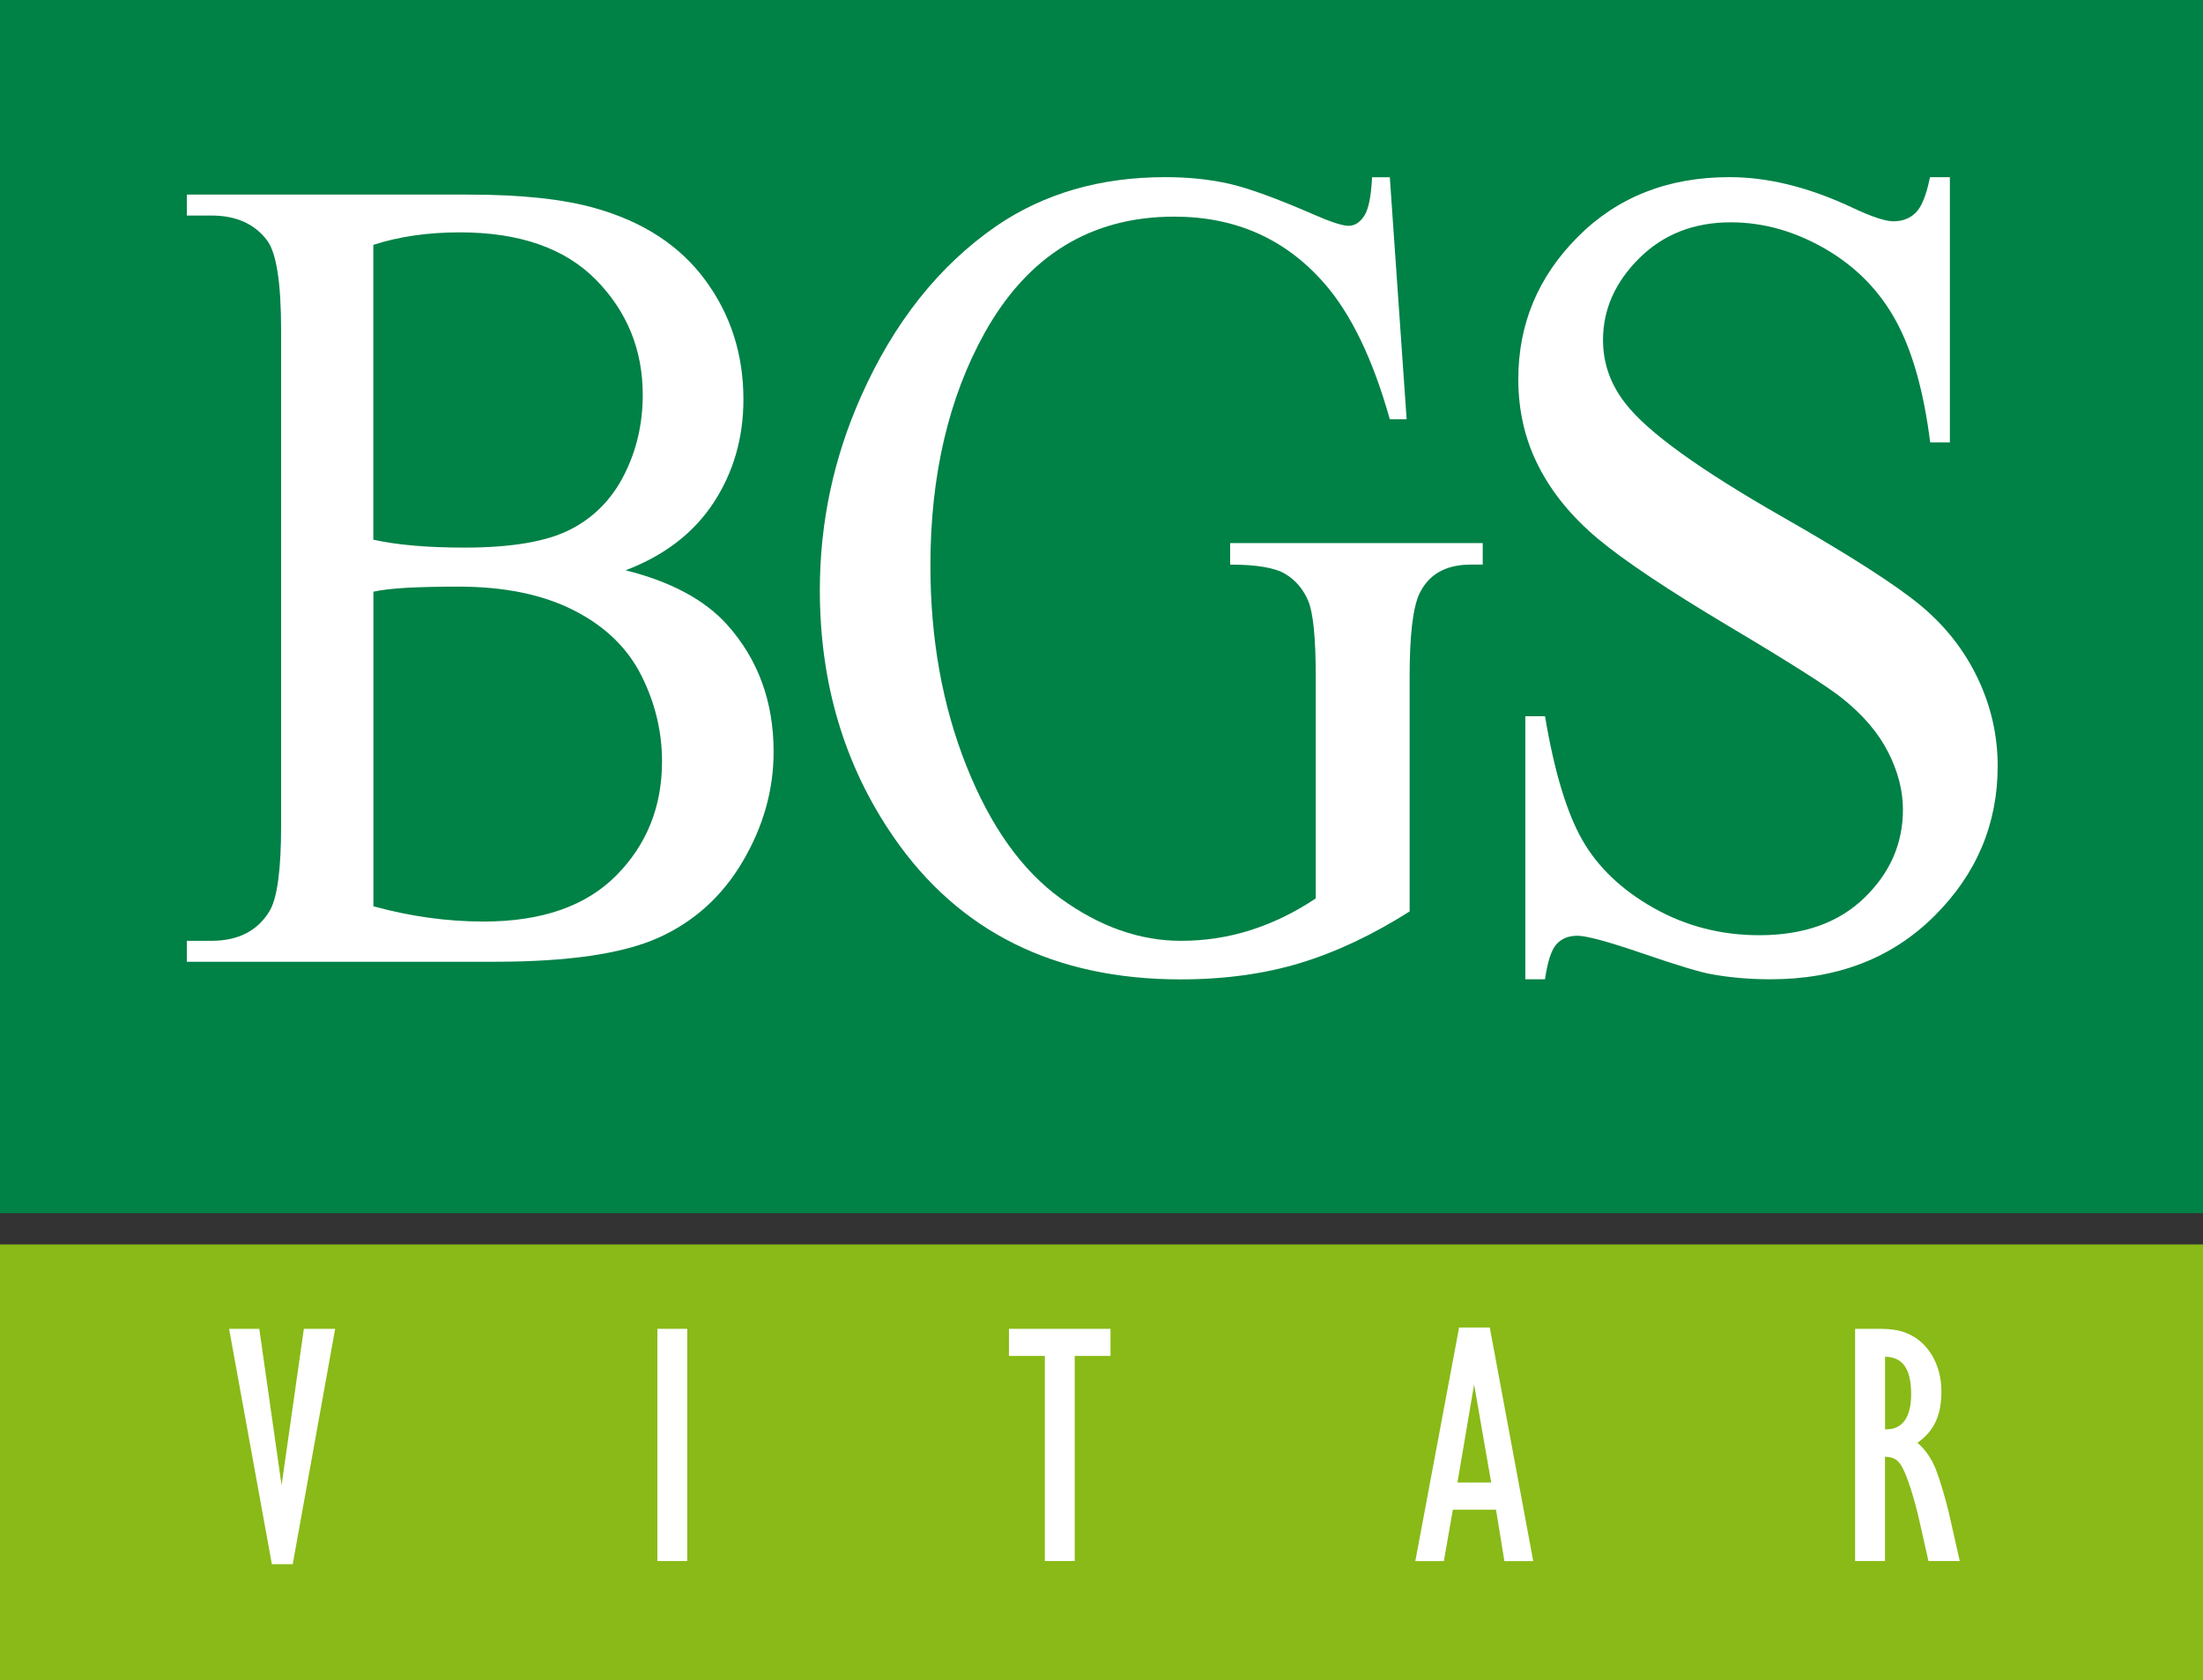 <?xml version="1.0" encoding="UTF-8"?>
<svg xmlns="http://www.w3.org/2000/svg" id="Ebene_2" data-name="Ebene 2" viewBox="0 0 278.76 212.66">
  <rect x="0" y="0" width="278.76" height="212.66" fill="#333333" stroke="none"/>
  <defs>
    <style>
      .cls-1 {
        fill: #fff;
      }

      .cls-2 {
        fill: #89ba17;
      }

      .cls-3 {
        fill: #008146;
      }
    </style>
  </defs>
  <g id="Ebene_1-2" data-name="Ebene 1">
    <g>
      <rect class="cls-3" width="278.76" height="153.55"></rect>
      <rect class="cls-2" y="157.51" width="278.76" height="55.15"></rect>
      <g>
        <path class="cls-1" d="M79.15,72.18c5.72,1.43,10,3.72,12.84,6.87,3.94,4.39,5.9,9.76,5.9,16.11,0,4.82-1.3,9.44-3.9,13.86-2.6,4.42-6.16,7.64-10.68,9.67-4.52,2.03-11.43,3.04-20.73,3.04H23.64v-2.65h3.1c3.45,0,5.92-1.29,7.43-3.87,.93-1.67,1.4-5.23,1.4-10.67V41.82c0-6.02-.59-9.81-1.77-11.39-1.58-2.1-3.94-3.15-7.06-3.15h-3.1v-2.65H59.31c6.65,0,11.99,.57,16.01,1.72,6.09,1.72,10.73,4.76,13.94,9.13,3.21,4.37,4.81,9.39,4.81,15.07,0,4.87-1.26,9.23-3.77,13.07-2.52,3.84-6.23,6.7-11.14,8.56Zm-31.9-3.87c1.5,.33,3.22,.59,5.14,.75,1.93,.17,4.05,.25,6.36,.25,5.92,0,10.38-.75,13.36-2.26,2.98-1.5,5.27-3.81,6.85-6.91,1.58-3.1,2.37-6.49,2.37-10.17,0-5.68-1.97-10.53-5.9-14.54-3.94-4.01-9.68-6.02-17.23-6.02-4.06,0-7.71,.53-10.96,1.58v37.31Zm0,46.4c4.71,1.29,9.35,1.93,13.94,1.93,7.34,0,12.94-1.94,16.8-5.84,3.85-3.89,5.78-8.7,5.78-14.43,0-3.77-.87-7.4-2.62-10.88-1.75-3.48-4.59-6.23-8.52-8.23-3.94-2.01-8.81-3.01-14.61-3.01-2.52,0-4.67,.05-6.45,.14-1.79,.1-3.23,.26-4.32,.5v39.81Z"></path>
        <path class="cls-1" d="M175.86,22.41l2.13,30.65h-2.13c-2.15-7.64-4.93-13.39-8.34-17.26-4.91-5.59-11.22-8.38-18.93-8.38-10.51,0-18.5,4.89-23.98,14.68-4.59,8.26-6.88,18.09-6.88,29.5,0,9.26,1.52,17.71,4.56,25.35,3.04,7.64,7.03,13.24,11.96,16.79,4.93,3.56,9.99,5.34,15.19,5.34,3.04,0,5.98-.45,8.83-1.36,2.84-.91,5.58-2.24,8.22-4.01v-28.07c0-4.87-.32-8.06-.94-9.56-.63-1.5-1.6-2.65-2.92-3.44-1.32-.79-3.64-1.18-6.97-1.18v-2.72h31.96v2.72h-1.52c-3.16,0-5.34,1.24-6.51,3.72-.81,1.77-1.22,5.25-1.22,10.46v29.72c-4.67,2.96-9.27,5.13-13.82,6.52-4.54,1.38-9.6,2.08-15.16,2.08-15.95,0-28.06-6.02-36.34-18.05-6.21-9.02-9.31-19.43-9.31-31.22,0-8.55,1.74-16.73,5.23-24.56,4.14-9.31,9.82-16.47,17.04-21.48,6.05-4.15,13.19-6.23,21.43-6.23,3,0,5.73,.29,8.19,.86,2.45,.57,5.93,1.84,10.44,3.8,2.27,1,3.79,1.5,4.57,1.5s1.43-.42,1.98-1.25c.55-.83,.88-2.47,1-4.9h2.25Z"></path>
        <path class="cls-1" d="M246.73,22.41V56h-2.49c-.81-6.44-2.25-11.58-4.34-15.4-2.09-3.82-5.06-6.85-8.92-9.09-3.86-2.24-7.85-3.37-11.98-3.37-4.67,0-8.53,1.52-11.58,4.55-3.05,3.03-4.58,6.48-4.58,10.35,0,2.96,.96,5.66,2.89,8.09,2.78,3.58,9.4,8.35,19.86,14.32,8.52,4.87,14.35,8.61,17.47,11.21,3.12,2.6,5.52,5.67,7.2,9.2,1.68,3.53,2.52,7.23,2.52,11.1,0,7.35-2.68,13.69-8.04,19.01-5.36,5.32-12.26,7.98-20.7,7.98-2.65,0-5.14-.22-7.47-.64-1.39-.24-4.27-1.11-8.65-2.61-4.37-1.5-7.15-2.26-8.31-2.26s-2.01,.36-2.66,1.07c-.65,.72-1.13,2.2-1.45,4.44h-2.49v-33.3h2.49c1.17,6.97,2.74,12.19,4.71,15.65,1.97,3.46,4.99,6.34,9.05,8.63,4.06,2.29,8.52,3.44,13.36,3.44,5.61,0,10.04-1.58,13.29-4.73,3.25-3.15,4.88-6.87,4.88-11.17,0-2.39-.62-4.8-1.85-7.23-1.23-2.44-3.15-4.7-5.76-6.8-1.75-1.43-6.53-4.48-14.34-9.13-7.81-4.65-13.36-8.37-16.66-11.13-3.3-2.77-5.8-5.82-7.5-9.17-1.71-3.34-2.56-7.02-2.56-11.03,0-6.97,2.51-12.97,7.54-18.01,5.02-5.04,11.42-7.55,19.18-7.55,4.85,0,9.98,1.26,15.41,3.8,2.51,1.19,4.29,1.79,5.32,1.79,1.17,0,2.12-.37,2.86-1.11,.74-.74,1.33-2.23,1.78-4.47h2.49Z"></path>
      </g>
      <g>
        <path class="cls-1" d="M28.98,168.19h3.83l2.82,19.8,2.82-19.8h3.96l-5.37,29.79h-2.64l-5.41-29.79Z"></path>
        <path class="cls-1" d="M83.18,168.19h3.78v29.39h-3.78v-29.39Z"></path>
        <path class="cls-1" d="M132.2,171.62h-4.53v-3.43h12.85v3.43h-4.53v25.96h-3.78v-25.96Z"></path>
        <path class="cls-1" d="M184.64,168.02h3.87l5.5,29.57h-3.65l-1.06-6.51h-5.46l-1.14,6.51h-3.61l5.54-29.57Zm4.05,19.62l-2.16-12.41-2.11,12.41h4.27Z"></path>
        <path class="cls-1" d="M234.75,168.19h2.86c1.8,0,2.82,.18,3.83,.62,2.6,1.14,4.22,3.96,4.22,7.3,0,3.08-.97,5.06-3.04,6.51,.97,.79,1.76,1.94,2.33,3.34,.53,1.36,1.23,3.74,1.67,5.59l1.36,6.03h-3.96l-1.14-5.06c-.66-2.95-1.54-5.63-2.16-6.78-.57-1.01-1.06-1.32-2.2-1.36v13.2h-3.78v-29.39Zm3.96,12.72c2.02,0,3.12-1.54,3.12-4.44,0-3.21-1.06-4.71-3.3-4.75v9.2h.18Z"></path>
      </g>
    </g>
  </g>
</svg>
